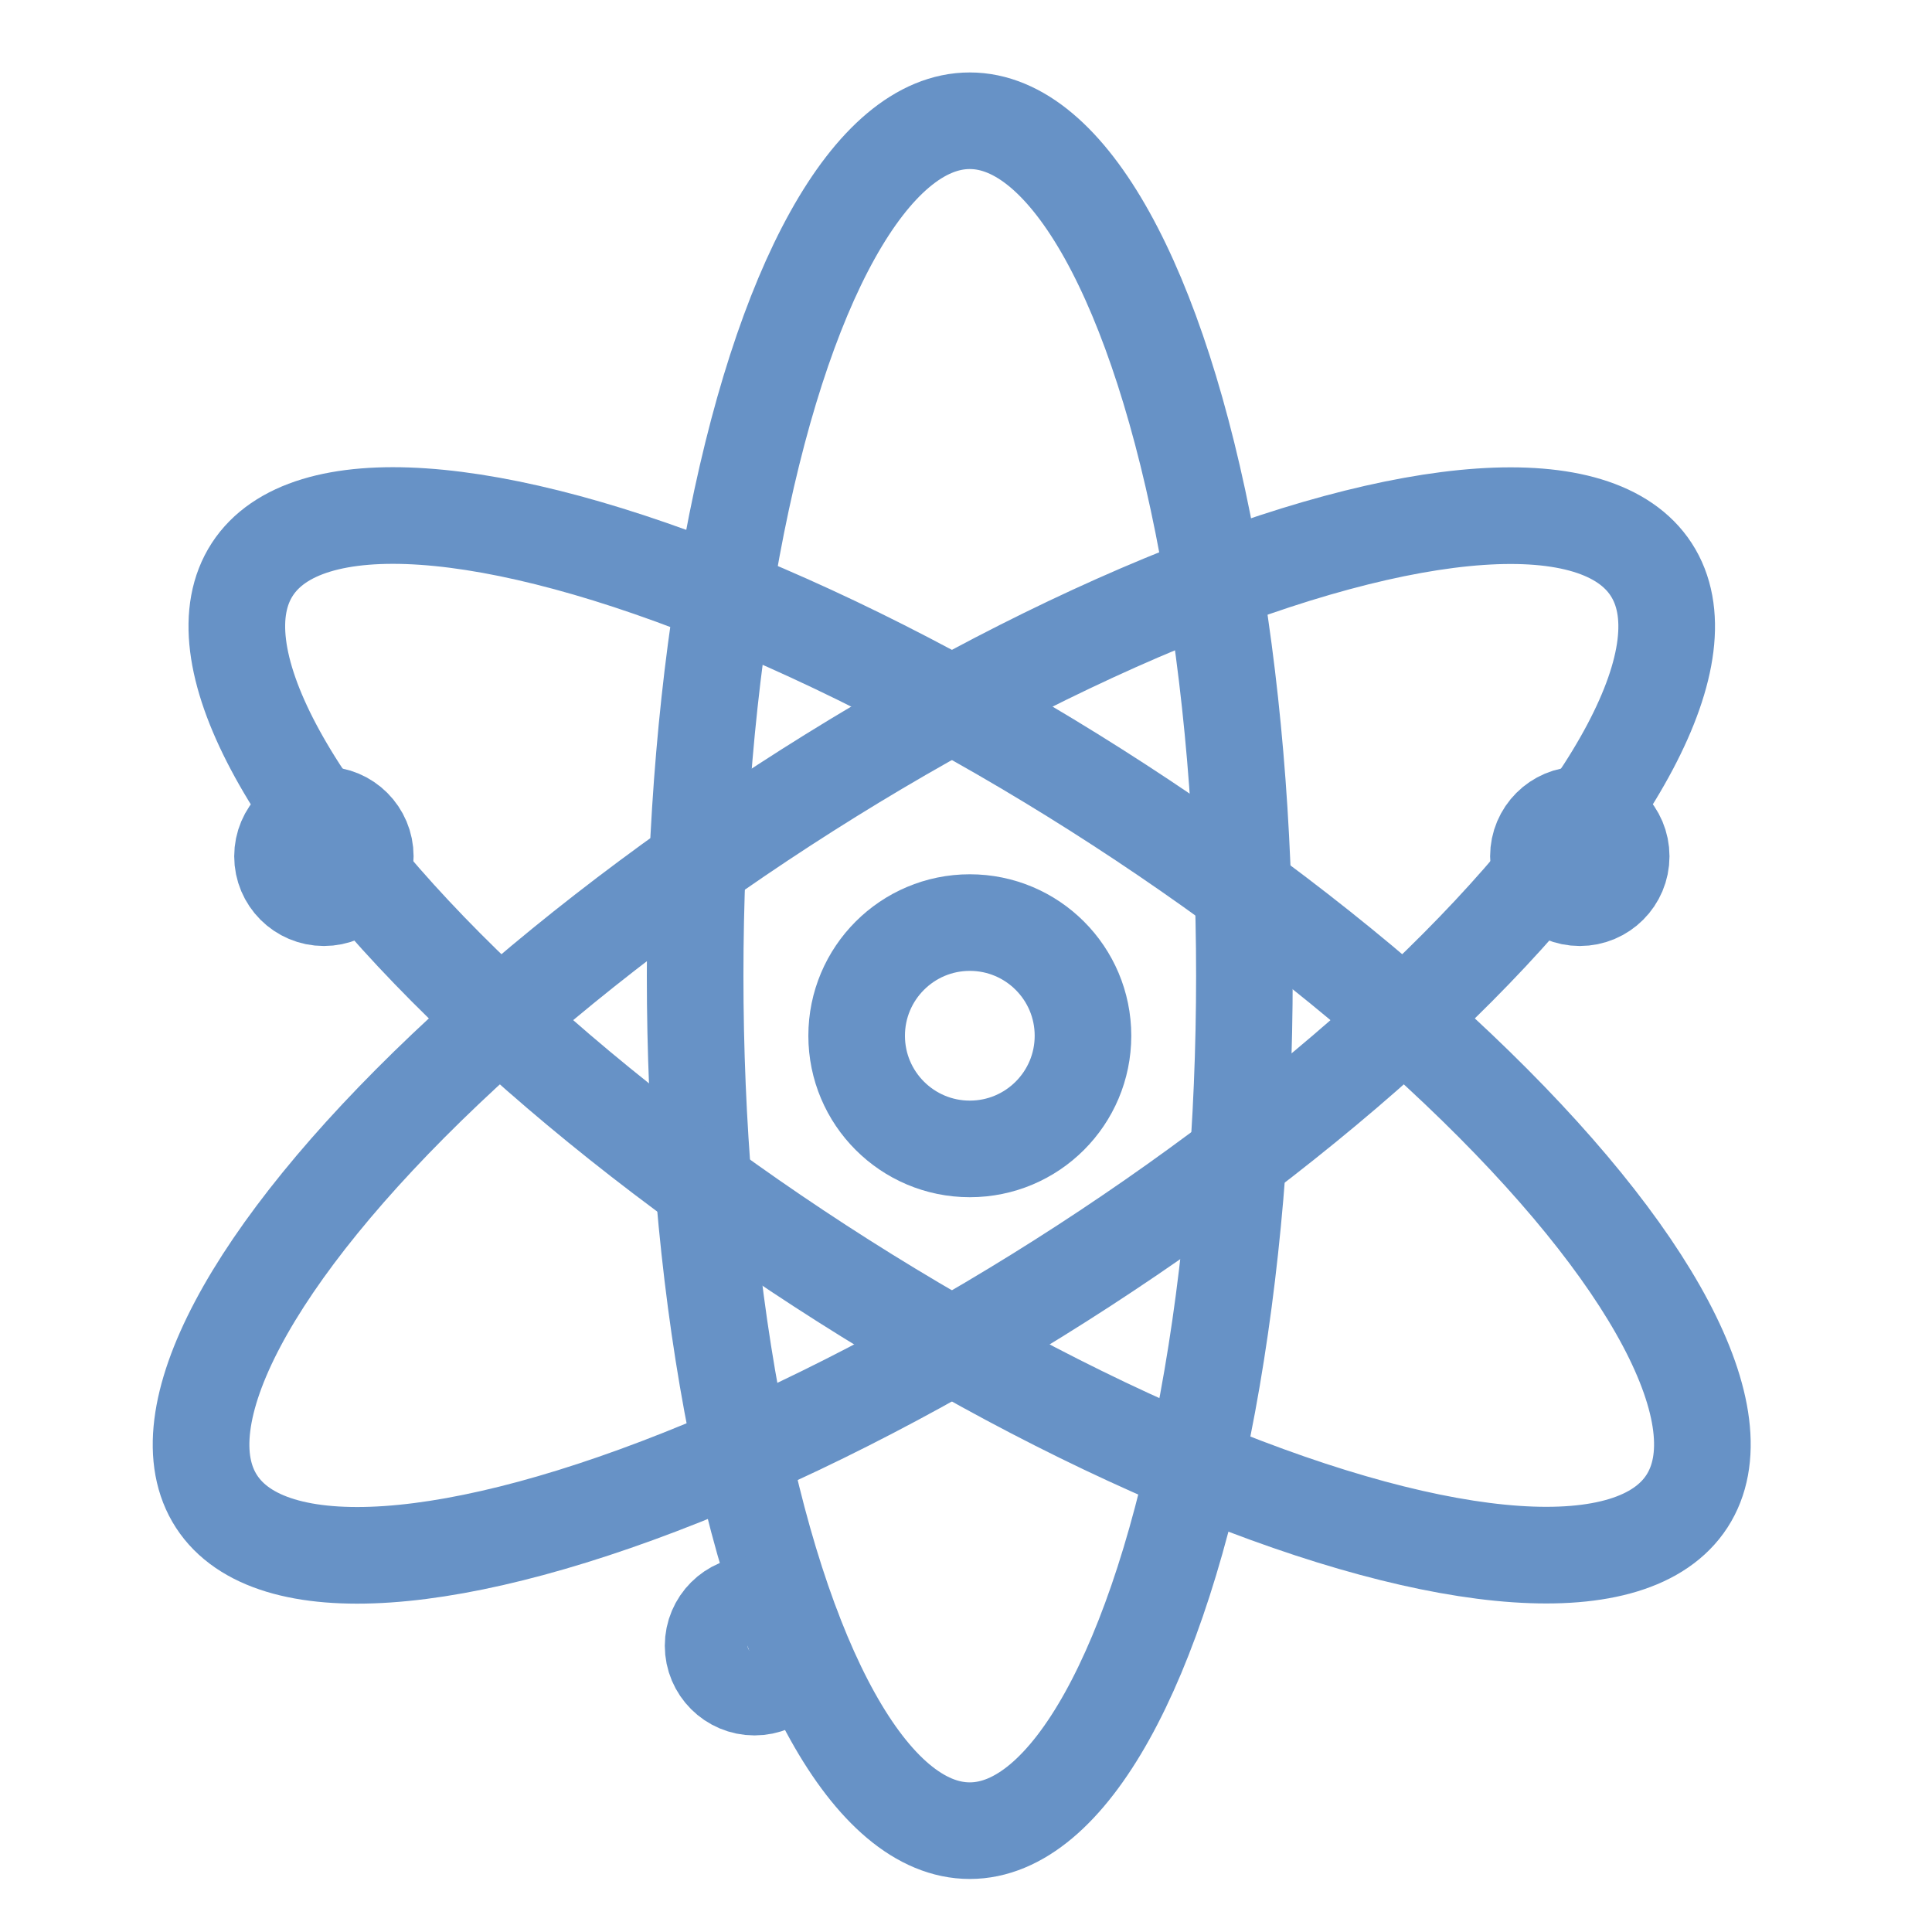<svg xmlns="http://www.w3.org/2000/svg" xmlns:xlink="http://www.w3.org/1999/xlink" width="40" height="40" viewBox="0 0 40 40">
  <defs>
    <clipPath id="clip-path">
      <rect id="長方形_912" data-name="長方形 912" width="40" height="40" transform="translate(300 1437)" fill="#fff" stroke="#707070" stroke-width="1"/>
    </clipPath>
  </defs>
  <g id="lineup_icon02" transform="translate(-300 -1437)" clip-path="url(#clip-path)">
    <g id="グループ_293" data-name="グループ 293" transform="translate(300 1438.5)">
      <g id="楕円形_98" data-name="楕円形 98" transform="translate(26.764 0) rotate(90)" fill="none" stroke="#6792c6" stroke-width="2">
        <ellipse cx="18.701" cy="6.686" rx="18.701" ry="6.686" stroke="none"/>
        <ellipse cx="18.701" cy="6.686" rx="17.701" ry="5.686" fill="none"/>
      </g>
      <g id="楕円形_96" data-name="楕円形 96" transform="matrix(0.839, -0.545, 0.545, 0.839, 0, 24.522)" fill="none" stroke="#6792c6" stroke-width="2">
        <ellipse cx="18.702" cy="6.686" rx="18.702" ry="6.686" stroke="none"/>
        <ellipse cx="18.702" cy="6.686" rx="17.702" ry="5.686" fill="none"/>
      </g>
      <g id="楕円形_97" data-name="楕円形 97" transform="matrix(-0.839, -0.545, 0.545, -0.839, 32.121, 35.737)" fill="none" stroke="#6792c6" stroke-width="2">
        <ellipse cx="18.701" cy="6.686" rx="18.701" ry="6.686" stroke="none"/>
        <ellipse cx="18.701" cy="6.686" rx="17.701" ry="5.686" fill="none"/>
      </g>
      <g id="楕円形_95" data-name="楕円形 95" transform="translate(16.736 16.601)" fill="none" stroke="#6792c6" stroke-width="2">
        <ellipse cx="3.343" cy="3.343" rx="3.343" ry="3.343" stroke="none"/>
        <ellipse cx="3.343" cy="3.343" rx="2.343" ry="2.343" fill="none"/>
      </g>
      <g id="楕円形_99" data-name="楕円形 99" transform="translate(4.849 14.372)" fill="none" stroke="#6792c6" stroke-width="2">
        <ellipse cx="1.857" cy="1.857" rx="1.857" ry="1.857" stroke="none"/>
        <ellipse cx="1.857" cy="1.857" rx="0.857" ry="0.857" fill="none"/>
      </g>
      <g id="楕円形_100" data-name="楕円形 100" transform="translate(30.851 14.372)" fill="none" stroke="#6792c6" stroke-width="2">
        <ellipse cx="1.857" cy="1.857" rx="1.857" ry="1.857" stroke="none"/>
        <ellipse cx="1.857" cy="1.857" rx="0.857" ry="0.857" fill="none"/>
      </g>
      <g id="楕円形_101" data-name="楕円形 101" transform="translate(13.764 30.716)" fill="none" stroke="#6792c6" stroke-width="2">
        <ellipse cx="1.857" cy="1.857" rx="1.857" ry="1.857" stroke="none"/>
        <ellipse cx="1.857" cy="1.857" rx="0.857" ry="0.857" fill="none"/>
      </g>
    </g>
  </g>
</svg>
